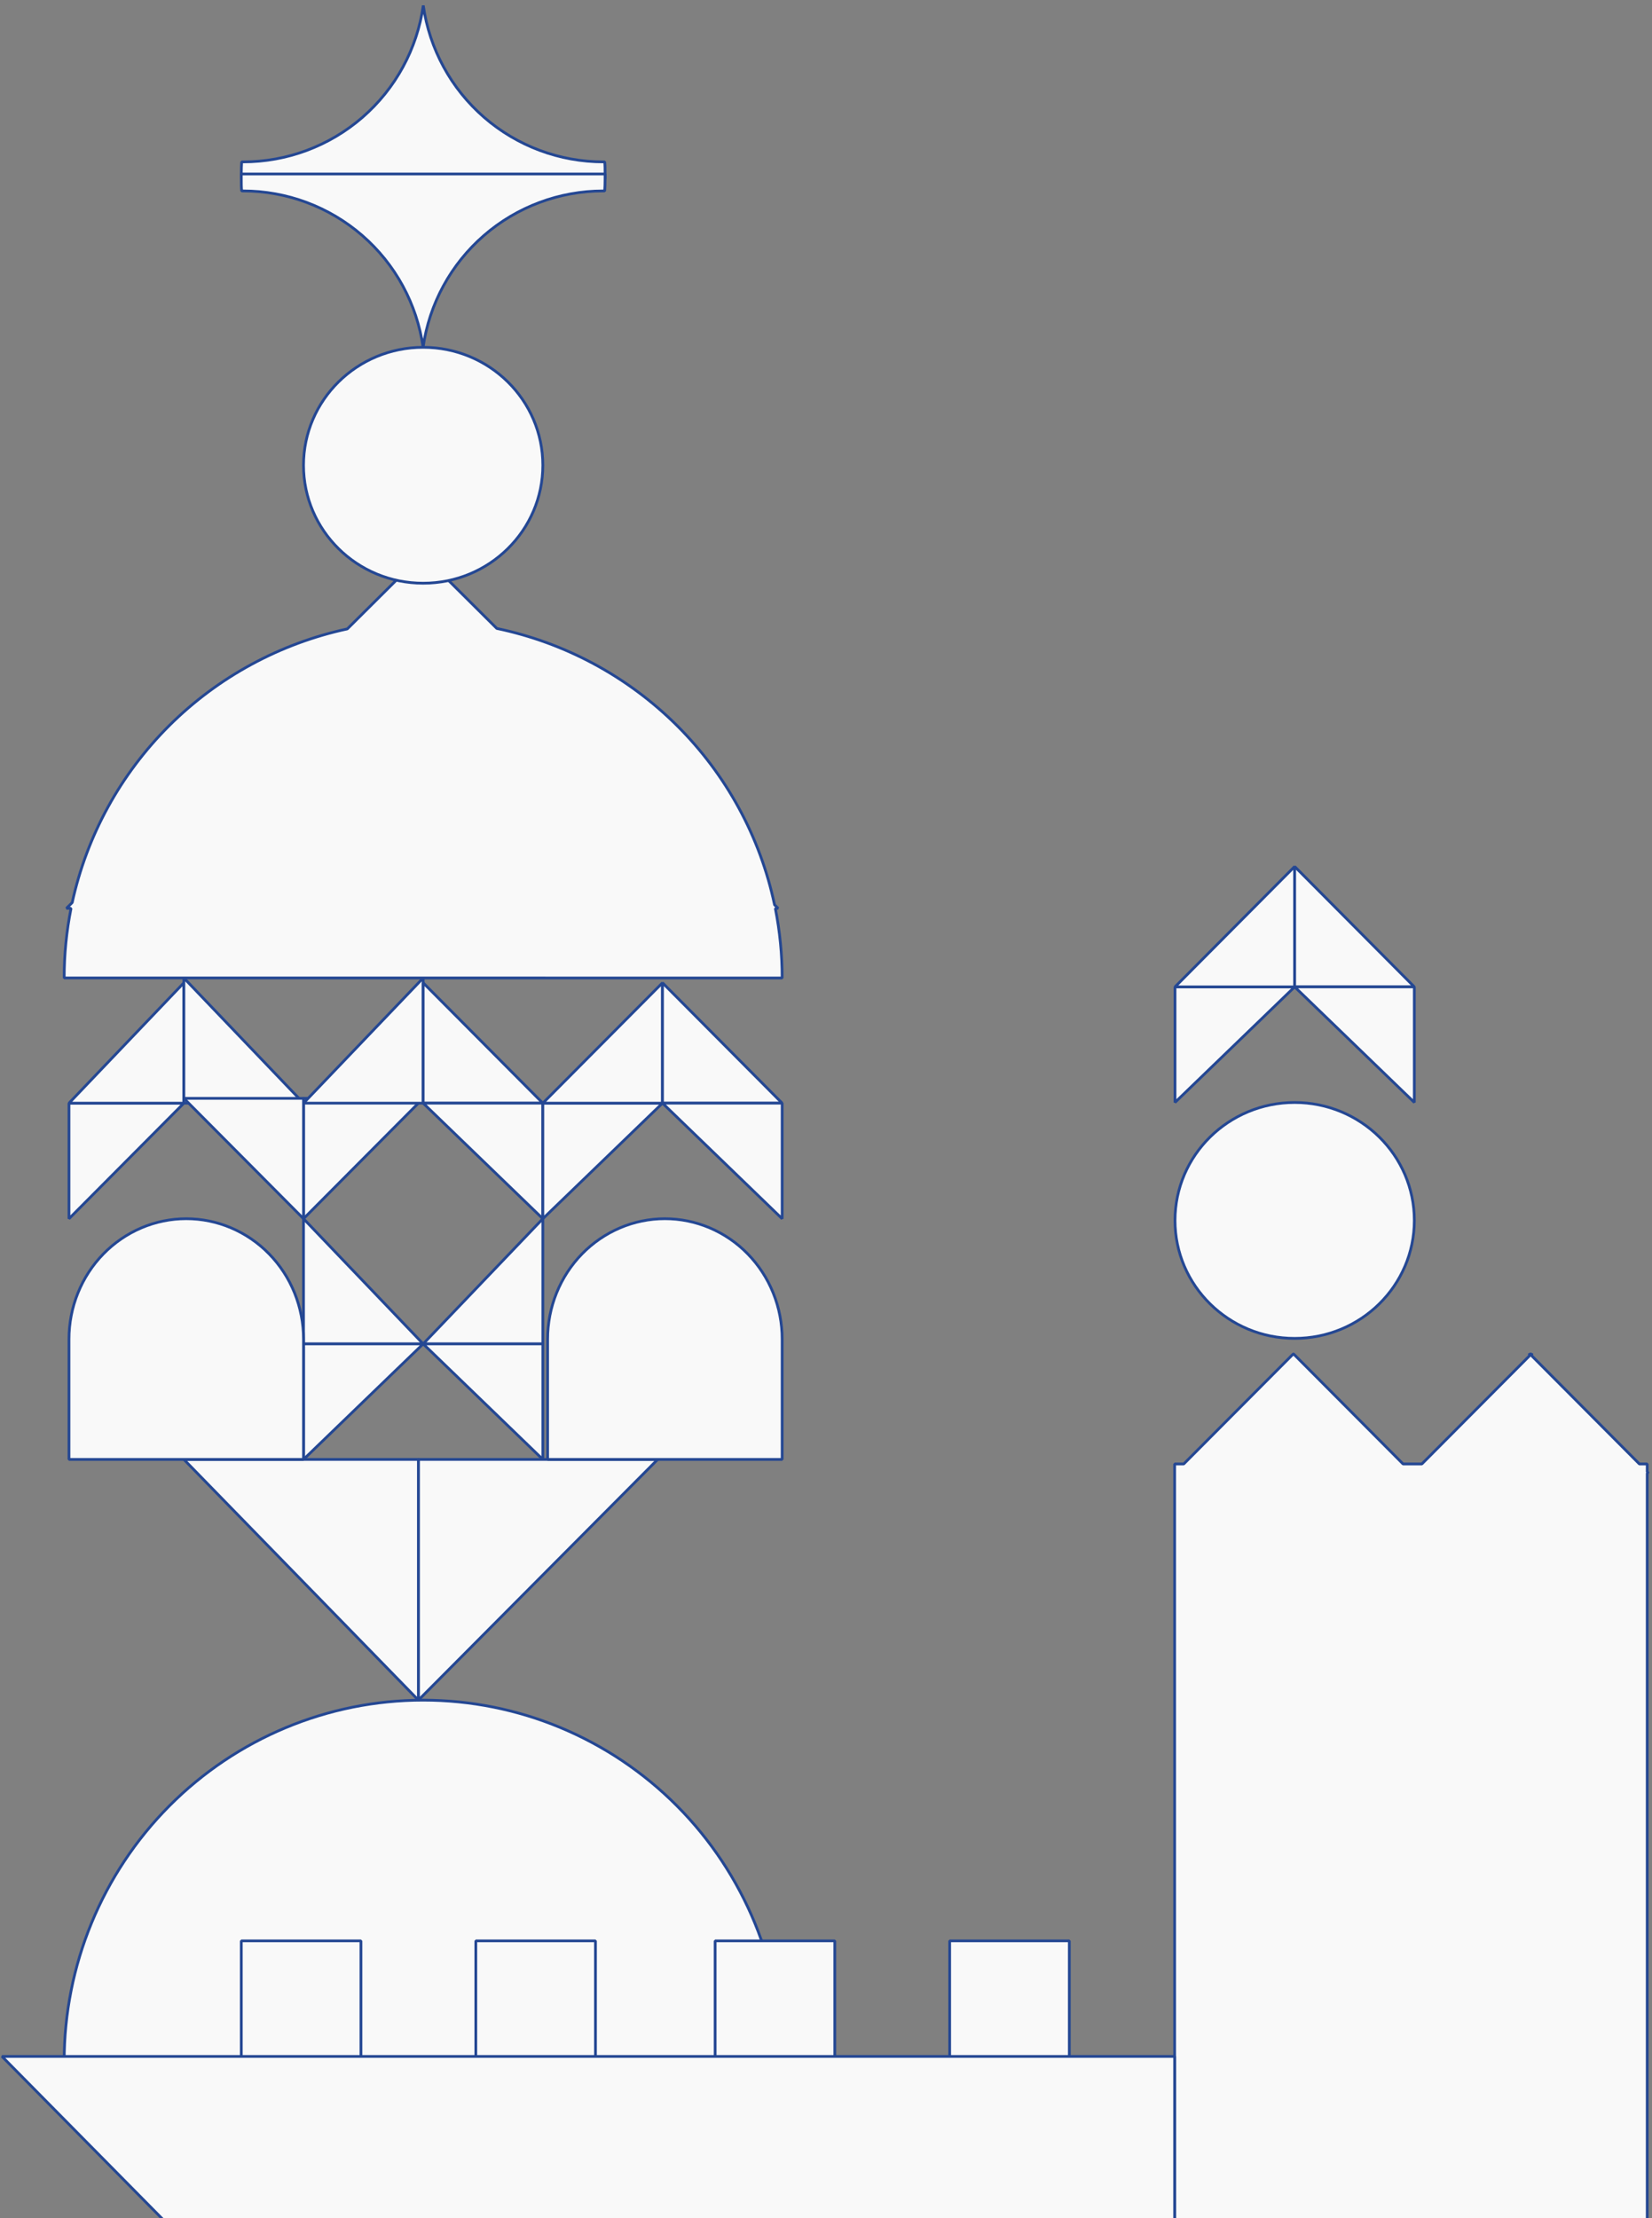<?xml version="1.0" encoding="UTF-8"?> <svg xmlns="http://www.w3.org/2000/svg" width="301" height="404" viewBox="0 0 301 404" fill="none"><rect x="0" y="0" width="301" height="404" fill="#808080" stroke="none"/> <path d="M55.301 200.032H77.103L55.301 221.952V200.032Z" fill="#F9F9F9" stroke="#244793" stroke-width="0.5" stroke-linejoin="bevel"></path> <path d="M77.103 200.909H55.301L77.103 178.112V200.909Z" fill="#F9F9F9" stroke="#244793" stroke-width="0.5" stroke-linejoin="bevel"></path> <path d="M12.568 200.91H33.499L12.568 221.953V200.91Z" fill="#F9F9F9" stroke="#244793" stroke-width="0.5" stroke-linejoin="bevel"></path> <path d="M33.499 200.909H12.568L33.499 178.989V200.909Z" fill="#F9F9F9" stroke="#244793" stroke-width="0.5" stroke-linejoin="bevel"></path> <path d="M33.5 200.909V178.112L55.302 200.909H33.5Z" fill="#F9F9F9" stroke="#244793" stroke-width="0.5" stroke-linejoin="bevel"></path> <path d="M55.302 200.032V221.952L33.5 200.032H55.302Z" fill="#F9F9F9" stroke="#244793" stroke-width="0.5" stroke-linejoin="bevel"></path> <path d="M76.231 265.792H119.835L76.231 309.632V265.792Z" fill="#F9F9F9" stroke="#244793" stroke-width="0.5" stroke-linejoin="bevel"></path> <path d="M76.233 265.792V309.632L33.5 265.792H76.233Z" fill="#F9F9F9" stroke="#244793" stroke-width="0.5" stroke-linejoin="bevel"></path> <path d="M77.103 200.909V178.989L98.906 200.909H77.103Z" fill="#F9F9F9" stroke="#244793" stroke-width="0.5" stroke-linejoin="bevel"></path> <path d="M98.906 200.91V221.953L77.103 200.91H98.906Z" fill="#F9F9F9" stroke="#244793" stroke-width="0.5" stroke-linejoin="bevel"></path> <path d="M77.103 244.749H98.906V221.953L77.103 244.749Z" fill="#F9F9F9" stroke="#244793" stroke-width="0.5" stroke-linejoin="bevel"></path> <path d="M55.301 244.749H77.103L55.301 221.952V244.749Z" fill="#F9F9F9" stroke="#244793" stroke-width="0.5" stroke-linejoin="bevel"></path> <path d="M55.301 265.792L77.103 244.749H55.301V265.792Z" fill="#F9F9F9" stroke="#244793" stroke-width="0.5" stroke-linejoin="bevel"></path> <path d="M98.906 265.792V244.749H77.103L98.906 265.792Z" fill="#F9F9F9" stroke="#244793" stroke-width="0.5" stroke-linejoin="bevel"></path> <path d="M98.906 200.91H120.709L98.906 221.953V200.91Z" fill="#F9F9F9" stroke="#244793" stroke-width="0.5" stroke-linejoin="bevel"></path> <path d="M214.09 179.73H235.892L214.09 200.773V179.73Z" fill="#F9F9F9" stroke="#244793" stroke-width="0.5" stroke-linejoin="bevel"></path> <path d="M120.709 200.909H98.906L120.709 178.989V200.909Z" fill="#F9F9F9" stroke="#244793" stroke-width="0.5" stroke-linejoin="bevel"></path> <path d="M235.892 179.73H214.09L235.892 157.81V179.73Z" fill="#F9F9F9" stroke="#244793" stroke-width="0.5" stroke-linejoin="bevel"></path> <path d="M120.709 200.909V178.989L142.511 200.909H120.709Z" fill="#F9F9F9" stroke="#244793" stroke-width="0.5" stroke-linejoin="bevel"></path> <path d="M235.893 179.73V157.81L257.695 179.73H235.893Z" fill="#F9F9F9" stroke="#244793" stroke-width="0.5" stroke-linejoin="bevel"></path> <path d="M142.511 200.91V221.953L120.709 200.91H142.511Z" fill="#F9F9F9" stroke="#244793" stroke-width="0.5" stroke-linejoin="bevel"></path> <path d="M257.695 179.73V200.773L235.893 179.73H257.695Z" fill="#F9F9F9" stroke="#244793" stroke-width="0.5" stroke-linejoin="bevel"></path> <path d="M142.509 178.112C142.511 173.856 142.094 169.61 141.266 165.434H141.776L141.125 164.786C138.512 152.419 132.335 141.075 123.35 132.138C114.364 123.2 102.957 117.055 90.519 114.453L76.943 100.955L63.28 114.539C50.996 117.187 39.738 123.295 30.85 132.133C21.962 140.971 15.82 152.165 13.157 164.379L12.105 165.425H12.943C12.111 169.6 11.693 173.847 11.695 178.103L142.509 178.112Z" fill="#F9F9F9" stroke="#244793" stroke-width="0.5" stroke-linejoin="bevel"></path> <path d="M11.695 375.391H142.509C142.509 357.951 135.618 341.225 123.352 328.892C111.086 316.56 94.449 309.632 77.102 309.632C59.755 309.632 43.119 316.56 30.853 328.892C18.586 341.225 11.695 357.951 11.695 375.391Z" fill="#F9F9F9" stroke="#244793" stroke-width="0.5" stroke-linejoin="bevel"></path> <path d="M33.935 221.952C31.129 221.952 28.35 222.519 25.758 223.621C23.166 224.723 20.81 226.337 18.826 228.373C16.842 230.408 15.268 232.824 14.195 235.484C13.121 238.143 12.568 240.994 12.568 243.872V265.792H55.301V243.872C55.301 240.994 54.748 238.143 53.675 235.484C52.601 232.824 51.027 230.408 49.043 228.373C47.059 226.337 44.703 224.723 42.111 223.621C39.519 222.519 36.74 221.952 33.935 221.952Z" fill="#F9F9F9" stroke="#244793" stroke-width="0.5" stroke-linejoin="bevel"></path> <path d="M121.144 221.952C118.338 221.952 115.559 222.519 112.967 223.621C110.375 224.723 108.019 226.337 106.035 228.373C104.051 230.408 102.478 232.824 101.404 235.484C100.33 238.143 99.777 240.994 99.777 243.872V265.792H142.51V243.872C142.51 240.994 141.957 238.143 140.883 235.484C139.81 232.824 138.236 230.408 136.252 228.373C134.268 226.337 131.912 224.723 129.32 223.621C126.728 222.519 123.949 221.952 121.144 221.952Z" fill="#F9F9F9" stroke="#244793" stroke-width="0.5" stroke-linejoin="bevel"></path> <path d="M77.103 106.216C89.144 106.216 98.905 96.598 98.905 84.734C98.905 72.87 89.144 63.253 77.103 63.253C65.062 63.253 55.301 72.87 55.301 84.734C55.301 96.598 65.062 106.216 77.103 106.216Z" fill="#F9F9F9" stroke="#244793" stroke-width="0.5" stroke-linejoin="bevel"></path> <path d="M235.892 243.749C247.933 243.749 257.694 234.131 257.694 222.267C257.694 210.403 247.933 200.786 235.892 200.786C223.851 200.786 214.09 210.403 214.09 222.267C214.09 234.131 223.851 243.749 235.892 243.749Z" fill="#F9F9F9" stroke="#244793" stroke-width="0.5" stroke-linejoin="bevel"></path> <path d="M110.244 32.565C110.244 32.227 110.244 31.89 110.244 31.548C110.244 30.856 110.244 30.163 110.179 29.484H109.962C101.969 29.487 94.244 26.607 88.21 21.373C82.175 16.139 78.238 8.904 77.123 1C76.009 8.904 72.072 16.14 66.037 21.374C60.002 26.608 52.277 29.488 44.284 29.484H44.03C43.988 30.167 43.965 30.869 43.965 31.548C43.965 31.89 43.965 32.227 43.965 32.565H110.244Z" fill="#F9F9F9" stroke="#244793" stroke-width="0.5" stroke-linejoin="bevel"></path> <path d="M43.965 31.688C43.965 32.03 43.965 32.367 43.965 32.709C43.965 33.401 43.965 34.094 44.03 34.773H44.252C52.243 34.769 59.968 37.648 66.002 42.882C72.036 48.115 75.973 55.349 77.088 63.253C78.204 55.35 82.142 48.116 88.176 42.883C94.209 37.65 101.933 34.77 109.925 34.773H110.179C110.221 34.09 110.244 33.388 110.244 32.709C110.244 32.367 110.244 32.03 110.244 31.688H43.965Z" fill="#F9F9F9" stroke="#244793" stroke-width="0.5" stroke-linejoin="bevel"></path> <path d="M108.498 353.471H86.695V375.391H108.498V353.471Z" fill="#F9F9F9" stroke="#244793" stroke-width="0.5" stroke-linejoin="bevel"></path> <path d="M300.361 268.283L300.128 268.049V266.617H298.702L279.099 246.929V246.502L278.884 246.714L278.669 246.502V246.929L259.066 266.617H255.647L235.715 246.603V246.502L235.665 246.553L235.615 246.502V246.603L215.683 266.617H214.023V418.354H300.128V268.283H300.361Z" fill="#F9F9F9" stroke="#244793" stroke-width="0.5" stroke-linejoin="bevel"></path> <path d="M152.103 353.471H130.301V375.391H152.103V353.471Z" fill="#F9F9F9" stroke="#244793" stroke-width="0.5" stroke-linejoin="bevel"></path> <path d="M194.836 353.471H173.033V375.391H194.836V353.471Z" fill="#F9F9F9" stroke="#244793" stroke-width="0.5" stroke-linejoin="bevel"></path> <path d="M65.767 353.471H43.965V375.391H65.767V353.471Z" fill="#F9F9F9" stroke="#244793" stroke-width="0.5" stroke-linejoin="bevel"></path> <path d="M43.602 374.515H0.359L43.602 418.304V418.354H214.022V374.515H43.602Z" fill="#F9F9F9" stroke="#244793" stroke-width="0.5" stroke-linejoin="bevel"></path> </svg> 